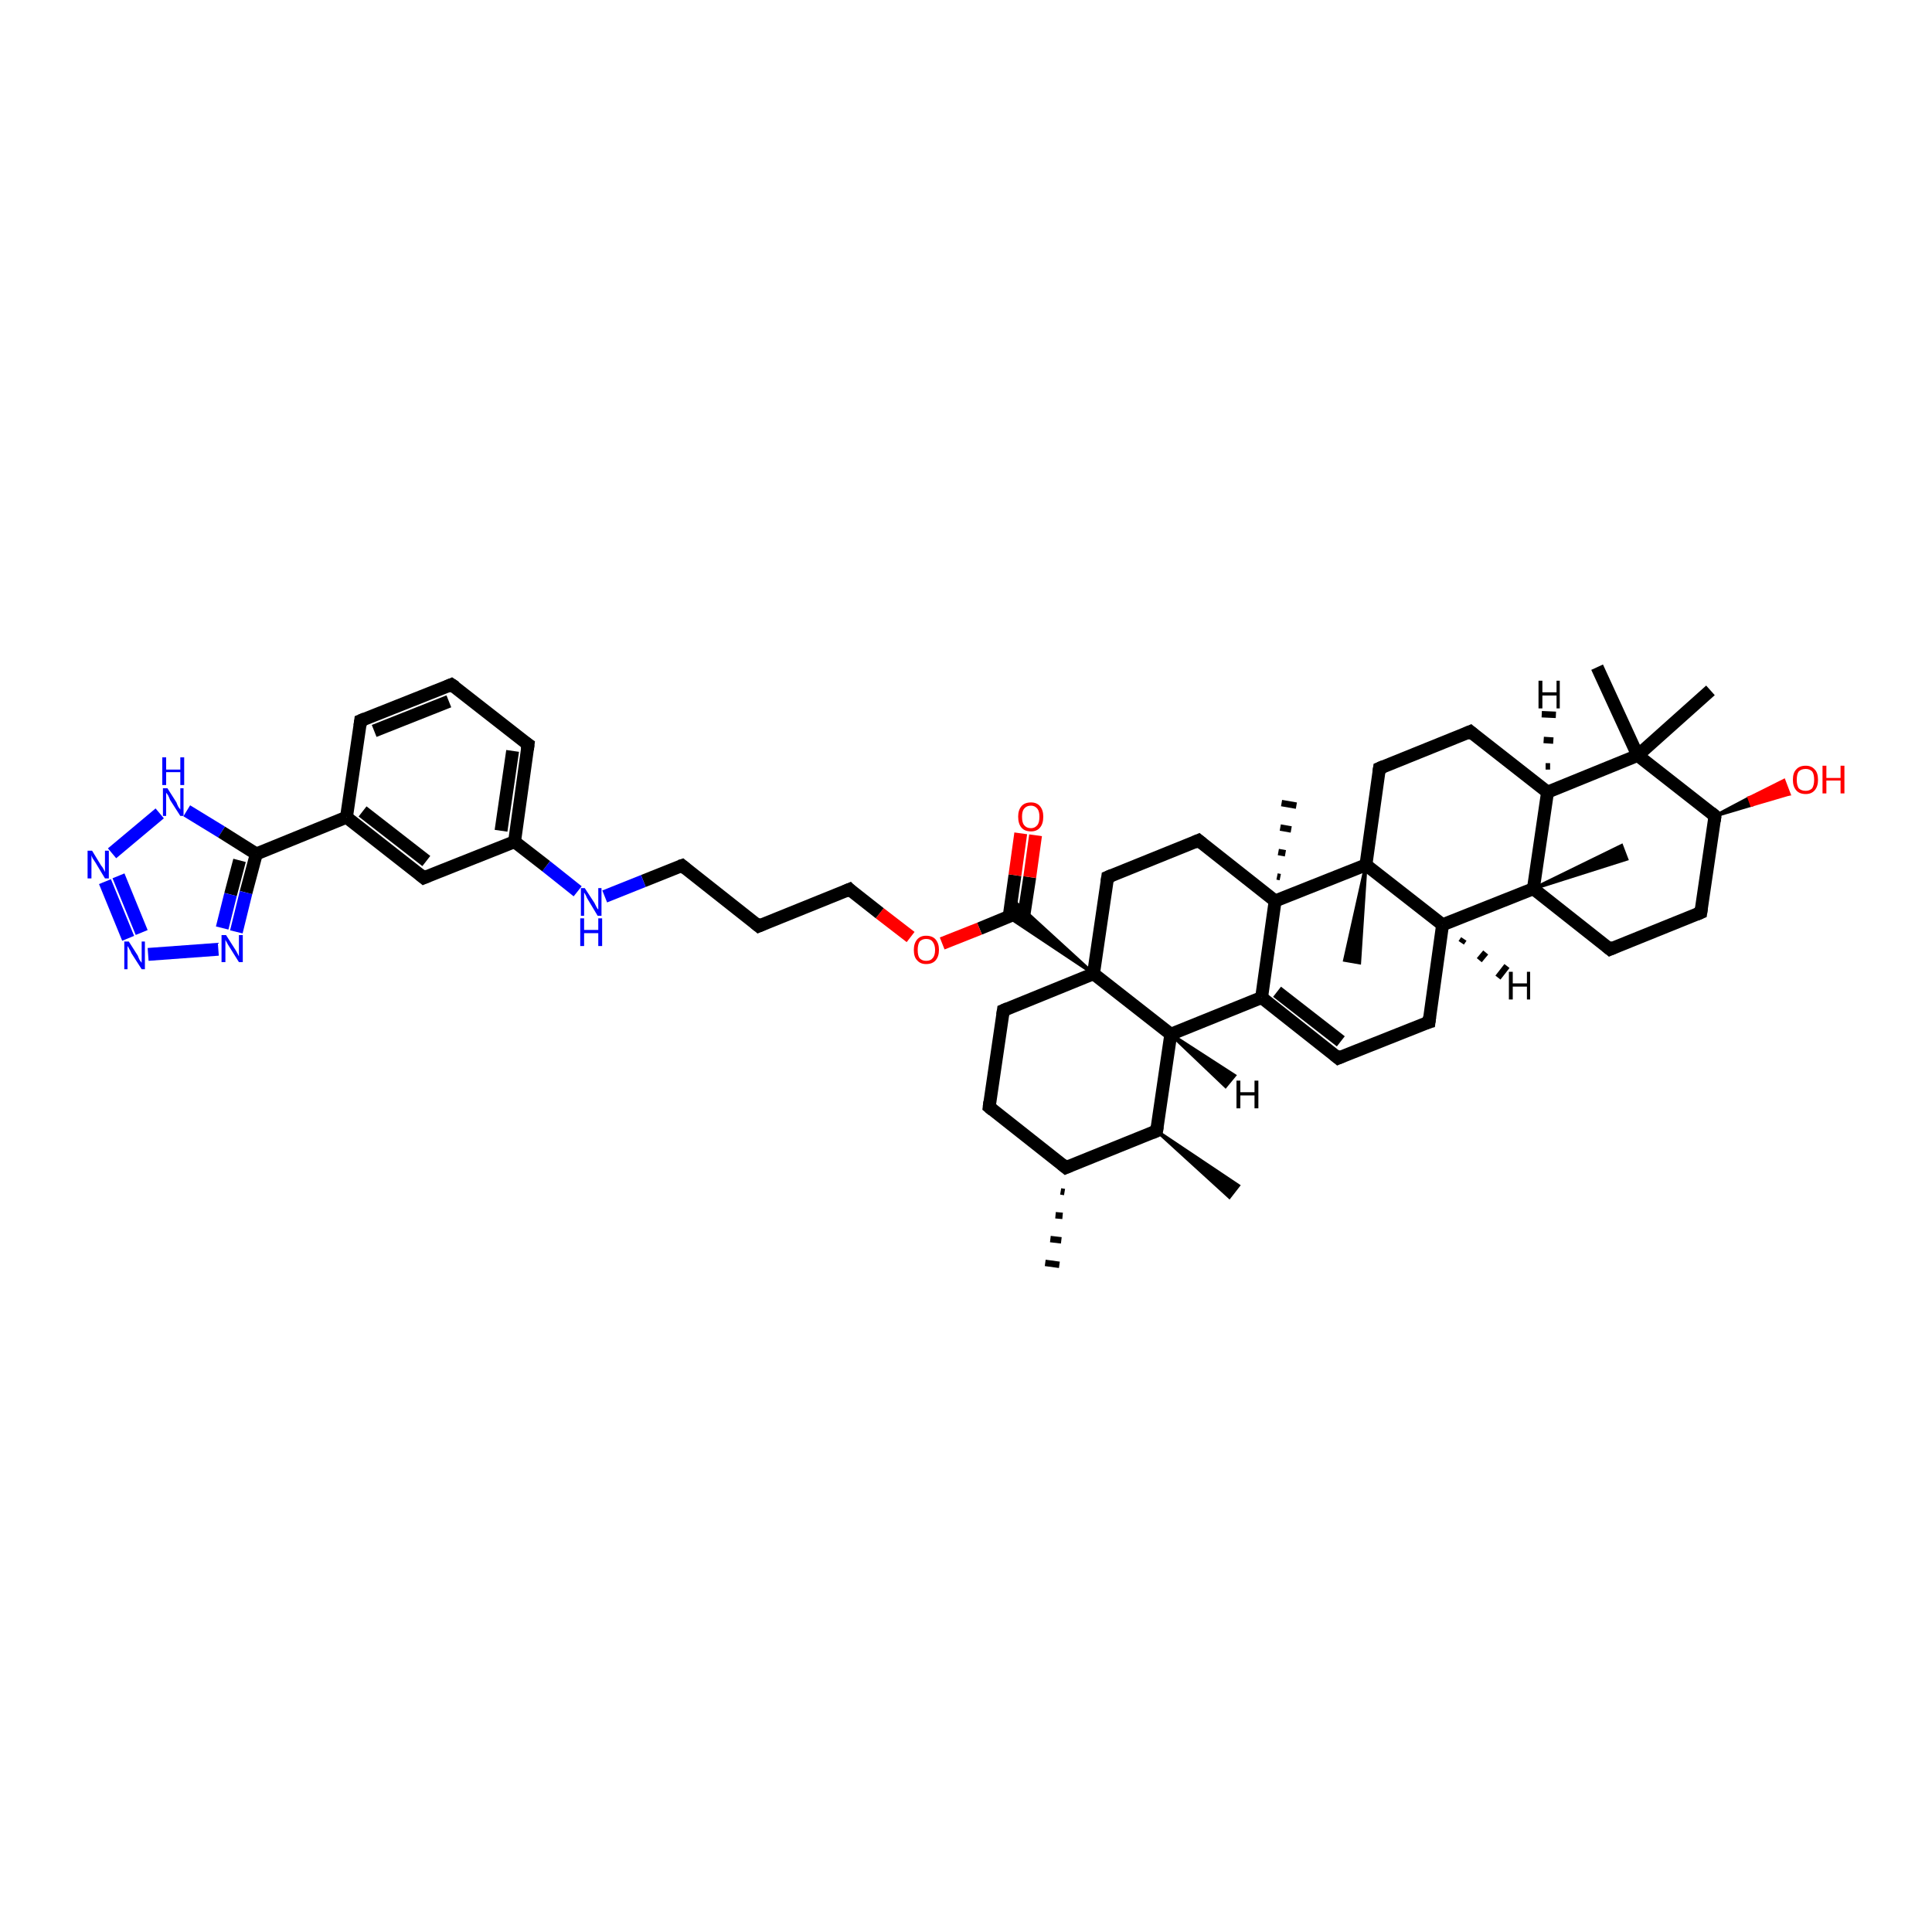 <?xml version='1.0' encoding='iso-8859-1'?>
<svg version='1.1' baseProfile='full'
              xmlns='http://www.w3.org/2000/svg'
                      xmlns:rdkit='http://www.rdkit.org/xml'
                      xmlns:xlink='http://www.w3.org/1999/xlink'
                  xml:space='preserve'
width='300px' height='300px' viewBox='0 0 300 300'>
<!-- END OF HEADER -->
<rect style='opacity:1.0;fill:#FFFFFF;stroke:none' width='300.0' height='300.0' x='0.0' y='0.0'> </rect>
<path class='bond-0 atom-1 atom-0' d='M 165.3,185.1 L 164.7,185.0' style='fill:none;fill-rule:evenodd;stroke:#000000;stroke-width:1.0px;stroke-linecap:butt;stroke-linejoin:miter;stroke-opacity:1' />
<path class='bond-0 atom-1 atom-0' d='M 165.0,188.8 L 163.9,188.7' style='fill:none;fill-rule:evenodd;stroke:#000000;stroke-width:1.0px;stroke-linecap:butt;stroke-linejoin:miter;stroke-opacity:1' />
<path class='bond-0 atom-1 atom-0' d='M 164.8,192.6 L 163.1,192.4' style='fill:none;fill-rule:evenodd;stroke:#000000;stroke-width:1.0px;stroke-linecap:butt;stroke-linejoin:miter;stroke-opacity:1' />
<path class='bond-0 atom-1 atom-0' d='M 164.5,196.4 L 162.3,196.1' style='fill:none;fill-rule:evenodd;stroke:#000000;stroke-width:1.0px;stroke-linecap:butt;stroke-linejoin:miter;stroke-opacity:1' />
<path class='bond-1 atom-1 atom-2' d='M 165.5,181.3 L 153.6,171.9' style='fill:none;fill-rule:evenodd;stroke:#000000;stroke-width:2.0px;stroke-linecap:butt;stroke-linejoin:miter;stroke-opacity:1' />
<path class='bond-2 atom-2 atom-3' d='M 153.6,171.9 L 155.8,156.9' style='fill:none;fill-rule:evenodd;stroke:#000000;stroke-width:2.0px;stroke-linecap:butt;stroke-linejoin:miter;stroke-opacity:1' />
<path class='bond-3 atom-3 atom-4' d='M 155.8,156.9 L 169.8,151.2' style='fill:none;fill-rule:evenodd;stroke:#000000;stroke-width:2.0px;stroke-linecap:butt;stroke-linejoin:miter;stroke-opacity:1' />
<path class='bond-4 atom-4 atom-5' d='M 169.8,151.2 L 172.0,136.2' style='fill:none;fill-rule:evenodd;stroke:#000000;stroke-width:2.0px;stroke-linecap:butt;stroke-linejoin:miter;stroke-opacity:1' />
<path class='bond-5 atom-5 atom-6' d='M 172.0,136.2 L 186.1,130.5' style='fill:none;fill-rule:evenodd;stroke:#000000;stroke-width:2.0px;stroke-linecap:butt;stroke-linejoin:miter;stroke-opacity:1' />
<path class='bond-6 atom-6 atom-7' d='M 186.1,130.5 L 198.0,139.9' style='fill:none;fill-rule:evenodd;stroke:#000000;stroke-width:2.0px;stroke-linecap:butt;stroke-linejoin:miter;stroke-opacity:1' />
<path class='bond-7 atom-7 atom-8' d='M 198.3,136.1 L 198.8,136.2' style='fill:none;fill-rule:evenodd;stroke:#000000;stroke-width:1.0px;stroke-linecap:butt;stroke-linejoin:miter;stroke-opacity:1' />
<path class='bond-7 atom-7 atom-8' d='M 198.5,132.3 L 199.6,132.5' style='fill:none;fill-rule:evenodd;stroke:#000000;stroke-width:1.0px;stroke-linecap:butt;stroke-linejoin:miter;stroke-opacity:1' />
<path class='bond-7 atom-7 atom-8' d='M 198.8,128.5 L 200.5,128.8' style='fill:none;fill-rule:evenodd;stroke:#000000;stroke-width:1.0px;stroke-linecap:butt;stroke-linejoin:miter;stroke-opacity:1' />
<path class='bond-7 atom-7 atom-8' d='M 199.0,124.7 L 201.3,125.1' style='fill:none;fill-rule:evenodd;stroke:#000000;stroke-width:1.0px;stroke-linecap:butt;stroke-linejoin:miter;stroke-opacity:1' />
<path class='bond-8 atom-7 atom-9' d='M 198.0,139.9 L 195.9,154.9' style='fill:none;fill-rule:evenodd;stroke:#000000;stroke-width:2.0px;stroke-linecap:butt;stroke-linejoin:miter;stroke-opacity:1' />
<path class='bond-9 atom-9 atom-10' d='M 195.9,154.9 L 207.8,164.3' style='fill:none;fill-rule:evenodd;stroke:#000000;stroke-width:2.0px;stroke-linecap:butt;stroke-linejoin:miter;stroke-opacity:1' />
<path class='bond-9 atom-9 atom-10' d='M 198.3,154.0 L 208.2,161.7' style='fill:none;fill-rule:evenodd;stroke:#000000;stroke-width:2.0px;stroke-linecap:butt;stroke-linejoin:miter;stroke-opacity:1' />
<path class='bond-10 atom-10 atom-11' d='M 207.8,164.3 L 221.9,158.7' style='fill:none;fill-rule:evenodd;stroke:#000000;stroke-width:2.0px;stroke-linecap:butt;stroke-linejoin:miter;stroke-opacity:1' />
<path class='bond-11 atom-11 atom-12' d='M 221.9,158.7 L 224.0,143.6' style='fill:none;fill-rule:evenodd;stroke:#000000;stroke-width:2.0px;stroke-linecap:butt;stroke-linejoin:miter;stroke-opacity:1' />
<path class='bond-12 atom-12 atom-13' d='M 224.0,143.6 L 238.1,138.0' style='fill:none;fill-rule:evenodd;stroke:#000000;stroke-width:2.0px;stroke-linecap:butt;stroke-linejoin:miter;stroke-opacity:1' />
<path class='bond-13 atom-13 atom-14' d='M 238.1,138.0 L 251.8,131.3 L 252.6,133.4 Z' style='fill:#000000;fill-rule:evenodd;fill-opacity:1;stroke:#000000;stroke-width:0.5px;stroke-linecap:butt;stroke-linejoin:miter;stroke-opacity:1;' />
<path class='bond-14 atom-13 atom-15' d='M 238.1,138.0 L 250.0,147.4' style='fill:none;fill-rule:evenodd;stroke:#000000;stroke-width:2.0px;stroke-linecap:butt;stroke-linejoin:miter;stroke-opacity:1' />
<path class='bond-15 atom-15 atom-16' d='M 250.0,147.4 L 264.1,141.7' style='fill:none;fill-rule:evenodd;stroke:#000000;stroke-width:2.0px;stroke-linecap:butt;stroke-linejoin:miter;stroke-opacity:1' />
<path class='bond-16 atom-16 atom-17' d='M 264.1,141.7 L 266.3,126.7' style='fill:none;fill-rule:evenodd;stroke:#000000;stroke-width:2.0px;stroke-linecap:butt;stroke-linejoin:miter;stroke-opacity:1' />
<path class='bond-17 atom-17 atom-18' d='M 266.3,126.7 L 271.6,123.9 L 272.0,125.0 Z' style='fill:#000000;fill-rule:evenodd;fill-opacity:1;stroke:#000000;stroke-width:0.5px;stroke-linecap:butt;stroke-linejoin:miter;stroke-opacity:1;' />
<path class='bond-17 atom-17 atom-18' d='M 271.6,123.9 L 277.8,123.3 L 277.0,121.2 Z' style='fill:#FF0000;fill-rule:evenodd;fill-opacity:1;stroke:#FF0000;stroke-width:0.5px;stroke-linecap:butt;stroke-linejoin:miter;stroke-opacity:1;' />
<path class='bond-17 atom-17 atom-18' d='M 271.6,123.9 L 272.0,125.0 L 277.8,123.3 Z' style='fill:#FF0000;fill-rule:evenodd;fill-opacity:1;stroke:#FF0000;stroke-width:0.5px;stroke-linecap:butt;stroke-linejoin:miter;stroke-opacity:1;' />
<path class='bond-18 atom-17 atom-19' d='M 266.3,126.7 L 254.3,117.3' style='fill:none;fill-rule:evenodd;stroke:#000000;stroke-width:2.0px;stroke-linecap:butt;stroke-linejoin:miter;stroke-opacity:1' />
<path class='bond-19 atom-19 atom-20' d='M 254.3,117.3 L 248.0,103.6' style='fill:none;fill-rule:evenodd;stroke:#000000;stroke-width:2.0px;stroke-linecap:butt;stroke-linejoin:miter;stroke-opacity:1' />
<path class='bond-20 atom-19 atom-21' d='M 254.3,117.3 L 265.6,107.2' style='fill:none;fill-rule:evenodd;stroke:#000000;stroke-width:2.0px;stroke-linecap:butt;stroke-linejoin:miter;stroke-opacity:1' />
<path class='bond-21 atom-19 atom-22' d='M 254.3,117.3 L 240.3,123.0' style='fill:none;fill-rule:evenodd;stroke:#000000;stroke-width:2.0px;stroke-linecap:butt;stroke-linejoin:miter;stroke-opacity:1' />
<path class='bond-22 atom-22 atom-23' d='M 240.3,123.0 L 228.3,113.6' style='fill:none;fill-rule:evenodd;stroke:#000000;stroke-width:2.0px;stroke-linecap:butt;stroke-linejoin:miter;stroke-opacity:1' />
<path class='bond-23 atom-23 atom-24' d='M 228.3,113.6 L 214.2,119.3' style='fill:none;fill-rule:evenodd;stroke:#000000;stroke-width:2.0px;stroke-linecap:butt;stroke-linejoin:miter;stroke-opacity:1' />
<path class='bond-24 atom-24 atom-25' d='M 214.2,119.3 L 212.1,134.3' style='fill:none;fill-rule:evenodd;stroke:#000000;stroke-width:2.0px;stroke-linecap:butt;stroke-linejoin:miter;stroke-opacity:1' />
<path class='bond-25 atom-25 atom-26' d='M 212.1,134.3 L 211.1,149.5 L 208.8,149.1 Z' style='fill:#000000;fill-rule:evenodd;fill-opacity:1;stroke:#000000;stroke-width:0.5px;stroke-linecap:butt;stroke-linejoin:miter;stroke-opacity:1;' />
<path class='bond-26 atom-9 atom-27' d='M 195.9,154.9 L 181.8,160.6' style='fill:none;fill-rule:evenodd;stroke:#000000;stroke-width:2.0px;stroke-linecap:butt;stroke-linejoin:miter;stroke-opacity:1' />
<path class='bond-27 atom-27 atom-28' d='M 181.8,160.6 L 179.6,175.6' style='fill:none;fill-rule:evenodd;stroke:#000000;stroke-width:2.0px;stroke-linecap:butt;stroke-linejoin:miter;stroke-opacity:1' />
<path class='bond-28 atom-28 atom-29' d='M 179.6,175.6 L 192.3,184.1 L 190.9,185.9 Z' style='fill:#000000;fill-rule:evenodd;fill-opacity:1;stroke:#000000;stroke-width:0.5px;stroke-linecap:butt;stroke-linejoin:miter;stroke-opacity:1;' />
<path class='bond-29 atom-4 atom-30' d='M 169.8,151.2 L 156.6,142.4 L 157.9,141.8 Z' style='fill:#000000;fill-rule:evenodd;fill-opacity:1;stroke:#000000;stroke-width:0.5px;stroke-linecap:butt;stroke-linejoin:miter;stroke-opacity:1;' />
<path class='bond-29 atom-4 atom-30' d='M 169.8,151.2 L 157.9,141.8 L 158.1,140.5 Z' style='fill:#000000;fill-rule:evenodd;fill-opacity:1;stroke:#000000;stroke-width:0.5px;stroke-linecap:butt;stroke-linejoin:miter;stroke-opacity:1;' />
<path class='bond-30 atom-30 atom-31' d='M 158.9,142.7 L 159.9,136.2' style='fill:none;fill-rule:evenodd;stroke:#000000;stroke-width:2.0px;stroke-linecap:butt;stroke-linejoin:miter;stroke-opacity:1' />
<path class='bond-30 atom-30 atom-31' d='M 159.9,136.2 L 160.8,129.7' style='fill:none;fill-rule:evenodd;stroke:#FF0000;stroke-width:2.0px;stroke-linecap:butt;stroke-linejoin:miter;stroke-opacity:1' />
<path class='bond-30 atom-30 atom-31' d='M 156.7,142.3 L 157.6,135.9' style='fill:none;fill-rule:evenodd;stroke:#000000;stroke-width:2.0px;stroke-linecap:butt;stroke-linejoin:miter;stroke-opacity:1' />
<path class='bond-30 atom-30 atom-31' d='M 157.6,135.9 L 158.5,129.4' style='fill:none;fill-rule:evenodd;stroke:#FF0000;stroke-width:2.0px;stroke-linecap:butt;stroke-linejoin:miter;stroke-opacity:1' />
<path class='bond-31 atom-30 atom-32' d='M 157.9,141.8 L 152.1,144.2' style='fill:none;fill-rule:evenodd;stroke:#000000;stroke-width:2.0px;stroke-linecap:butt;stroke-linejoin:miter;stroke-opacity:1' />
<path class='bond-31 atom-30 atom-32' d='M 152.1,144.2 L 146.3,146.5' style='fill:none;fill-rule:evenodd;stroke:#FF0000;stroke-width:2.0px;stroke-linecap:butt;stroke-linejoin:miter;stroke-opacity:1' />
<path class='bond-32 atom-32 atom-33' d='M 141.4,145.5 L 136.6,141.8' style='fill:none;fill-rule:evenodd;stroke:#FF0000;stroke-width:2.0px;stroke-linecap:butt;stroke-linejoin:miter;stroke-opacity:1' />
<path class='bond-32 atom-32 atom-33' d='M 136.6,141.8 L 131.9,138.1' style='fill:none;fill-rule:evenodd;stroke:#000000;stroke-width:2.0px;stroke-linecap:butt;stroke-linejoin:miter;stroke-opacity:1' />
<path class='bond-33 atom-33 atom-34' d='M 131.9,138.1 L 117.8,143.8' style='fill:none;fill-rule:evenodd;stroke:#000000;stroke-width:2.0px;stroke-linecap:butt;stroke-linejoin:miter;stroke-opacity:1' />
<path class='bond-34 atom-34 atom-35' d='M 117.8,143.8 L 105.9,134.4' style='fill:none;fill-rule:evenodd;stroke:#000000;stroke-width:2.0px;stroke-linecap:butt;stroke-linejoin:miter;stroke-opacity:1' />
<path class='bond-35 atom-35 atom-36' d='M 105.9,134.4 L 99.9,136.8' style='fill:none;fill-rule:evenodd;stroke:#000000;stroke-width:2.0px;stroke-linecap:butt;stroke-linejoin:miter;stroke-opacity:1' />
<path class='bond-35 atom-35 atom-36' d='M 99.9,136.8 L 93.9,139.2' style='fill:none;fill-rule:evenodd;stroke:#0000FF;stroke-width:2.0px;stroke-linecap:butt;stroke-linejoin:miter;stroke-opacity:1' />
<path class='bond-36 atom-36 atom-37' d='M 89.7,138.4 L 84.8,134.5' style='fill:none;fill-rule:evenodd;stroke:#0000FF;stroke-width:2.0px;stroke-linecap:butt;stroke-linejoin:miter;stroke-opacity:1' />
<path class='bond-36 atom-36 atom-37' d='M 84.8,134.5 L 79.9,130.7' style='fill:none;fill-rule:evenodd;stroke:#000000;stroke-width:2.0px;stroke-linecap:butt;stroke-linejoin:miter;stroke-opacity:1' />
<path class='bond-37 atom-37 atom-38' d='M 79.9,130.7 L 82.0,115.6' style='fill:none;fill-rule:evenodd;stroke:#000000;stroke-width:2.0px;stroke-linecap:butt;stroke-linejoin:miter;stroke-opacity:1' />
<path class='bond-37 atom-37 atom-38' d='M 77.8,129.0 L 79.6,116.6' style='fill:none;fill-rule:evenodd;stroke:#000000;stroke-width:2.0px;stroke-linecap:butt;stroke-linejoin:miter;stroke-opacity:1' />
<path class='bond-38 atom-38 atom-39' d='M 82.0,115.6 L 70.1,106.3' style='fill:none;fill-rule:evenodd;stroke:#000000;stroke-width:2.0px;stroke-linecap:butt;stroke-linejoin:miter;stroke-opacity:1' />
<path class='bond-39 atom-39 atom-40' d='M 70.1,106.3 L 56.0,111.9' style='fill:none;fill-rule:evenodd;stroke:#000000;stroke-width:2.0px;stroke-linecap:butt;stroke-linejoin:miter;stroke-opacity:1' />
<path class='bond-39 atom-39 atom-40' d='M 69.7,108.9 L 58.1,113.5' style='fill:none;fill-rule:evenodd;stroke:#000000;stroke-width:2.0px;stroke-linecap:butt;stroke-linejoin:miter;stroke-opacity:1' />
<path class='bond-40 atom-40 atom-41' d='M 56.0,111.9 L 53.8,126.9' style='fill:none;fill-rule:evenodd;stroke:#000000;stroke-width:2.0px;stroke-linecap:butt;stroke-linejoin:miter;stroke-opacity:1' />
<path class='bond-41 atom-41 atom-42' d='M 53.8,126.9 L 65.8,136.3' style='fill:none;fill-rule:evenodd;stroke:#000000;stroke-width:2.0px;stroke-linecap:butt;stroke-linejoin:miter;stroke-opacity:1' />
<path class='bond-41 atom-41 atom-42' d='M 56.3,126.0 L 66.2,133.7' style='fill:none;fill-rule:evenodd;stroke:#000000;stroke-width:2.0px;stroke-linecap:butt;stroke-linejoin:miter;stroke-opacity:1' />
<path class='bond-42 atom-41 atom-43' d='M 53.8,126.9 L 39.8,132.6' style='fill:none;fill-rule:evenodd;stroke:#000000;stroke-width:2.0px;stroke-linecap:butt;stroke-linejoin:miter;stroke-opacity:1' />
<path class='bond-43 atom-43 atom-44' d='M 39.8,132.6 L 38.2,138.6' style='fill:none;fill-rule:evenodd;stroke:#000000;stroke-width:2.0px;stroke-linecap:butt;stroke-linejoin:miter;stroke-opacity:1' />
<path class='bond-43 atom-43 atom-44' d='M 38.2,138.6 L 36.7,144.7' style='fill:none;fill-rule:evenodd;stroke:#0000FF;stroke-width:2.0px;stroke-linecap:butt;stroke-linejoin:miter;stroke-opacity:1' />
<path class='bond-43 atom-43 atom-44' d='M 37.2,133.6 L 35.8,138.9' style='fill:none;fill-rule:evenodd;stroke:#000000;stroke-width:2.0px;stroke-linecap:butt;stroke-linejoin:miter;stroke-opacity:1' />
<path class='bond-43 atom-43 atom-44' d='M 35.8,138.9 L 34.5,144.1' style='fill:none;fill-rule:evenodd;stroke:#0000FF;stroke-width:2.0px;stroke-linecap:butt;stroke-linejoin:miter;stroke-opacity:1' />
<path class='bond-44 atom-44 atom-45' d='M 33.9,147.4 L 23.0,148.2' style='fill:none;fill-rule:evenodd;stroke:#0000FF;stroke-width:2.0px;stroke-linecap:butt;stroke-linejoin:miter;stroke-opacity:1' />
<path class='bond-45 atom-45 atom-46' d='M 19.9,145.7 L 16.3,136.9' style='fill:none;fill-rule:evenodd;stroke:#0000FF;stroke-width:2.0px;stroke-linecap:butt;stroke-linejoin:miter;stroke-opacity:1' />
<path class='bond-45 atom-45 atom-46' d='M 22.0,144.8 L 18.4,136.0' style='fill:none;fill-rule:evenodd;stroke:#0000FF;stroke-width:2.0px;stroke-linecap:butt;stroke-linejoin:miter;stroke-opacity:1' />
<path class='bond-46 atom-46 atom-47' d='M 17.4,132.5 L 24.8,126.3' style='fill:none;fill-rule:evenodd;stroke:#0000FF;stroke-width:2.0px;stroke-linecap:butt;stroke-linejoin:miter;stroke-opacity:1' />
<path class='bond-47 atom-28 atom-1' d='M 179.6,175.6 L 165.5,181.3' style='fill:none;fill-rule:evenodd;stroke:#000000;stroke-width:2.0px;stroke-linecap:butt;stroke-linejoin:miter;stroke-opacity:1' />
<path class='bond-48 atom-42 atom-37' d='M 65.8,136.3 L 79.9,130.7' style='fill:none;fill-rule:evenodd;stroke:#000000;stroke-width:2.0px;stroke-linecap:butt;stroke-linejoin:miter;stroke-opacity:1' />
<path class='bond-49 atom-47 atom-43' d='M 29.0,125.9 L 34.4,129.2' style='fill:none;fill-rule:evenodd;stroke:#0000FF;stroke-width:2.0px;stroke-linecap:butt;stroke-linejoin:miter;stroke-opacity:1' />
<path class='bond-49 atom-47 atom-43' d='M 34.4,129.2 L 39.8,132.6' style='fill:none;fill-rule:evenodd;stroke:#000000;stroke-width:2.0px;stroke-linecap:butt;stroke-linejoin:miter;stroke-opacity:1' />
<path class='bond-50 atom-27 atom-4' d='M 181.8,160.6 L 169.8,151.2' style='fill:none;fill-rule:evenodd;stroke:#000000;stroke-width:2.0px;stroke-linecap:butt;stroke-linejoin:miter;stroke-opacity:1' />
<path class='bond-51 atom-25 atom-7' d='M 212.1,134.3 L 198.0,139.9' style='fill:none;fill-rule:evenodd;stroke:#000000;stroke-width:2.0px;stroke-linecap:butt;stroke-linejoin:miter;stroke-opacity:1' />
<path class='bond-52 atom-25 atom-12' d='M 212.1,134.3 L 224.0,143.6' style='fill:none;fill-rule:evenodd;stroke:#000000;stroke-width:2.0px;stroke-linecap:butt;stroke-linejoin:miter;stroke-opacity:1' />
<path class='bond-53 atom-22 atom-13' d='M 240.3,123.0 L 238.1,138.0' style='fill:none;fill-rule:evenodd;stroke:#000000;stroke-width:2.0px;stroke-linecap:butt;stroke-linejoin:miter;stroke-opacity:1' />
<path class='bond-54 atom-12 atom-48' d='M 227.3,145.8 L 226.9,146.4' style='fill:none;fill-rule:evenodd;stroke:#000000;stroke-width:1.0px;stroke-linecap:butt;stroke-linejoin:miter;stroke-opacity:1' />
<path class='bond-54 atom-12 atom-48' d='M 230.7,147.9 L 229.7,149.1' style='fill:none;fill-rule:evenodd;stroke:#000000;stroke-width:1.0px;stroke-linecap:butt;stroke-linejoin:miter;stroke-opacity:1' />
<path class='bond-54 atom-12 atom-48' d='M 234.0,150.0 L 232.6,151.8' style='fill:none;fill-rule:evenodd;stroke:#000000;stroke-width:1.0px;stroke-linecap:butt;stroke-linejoin:miter;stroke-opacity:1' />
<path class='bond-55 atom-22 atom-49' d='M 240.0,119.0 L 240.7,119.0' style='fill:none;fill-rule:evenodd;stroke:#000000;stroke-width:1.0px;stroke-linecap:butt;stroke-linejoin:miter;stroke-opacity:1' />
<path class='bond-55 atom-22 atom-49' d='M 239.7,114.9 L 241.2,115.0' style='fill:none;fill-rule:evenodd;stroke:#000000;stroke-width:1.0px;stroke-linecap:butt;stroke-linejoin:miter;stroke-opacity:1' />
<path class='bond-55 atom-22 atom-49' d='M 239.4,110.9 L 241.6,111.0' style='fill:none;fill-rule:evenodd;stroke:#000000;stroke-width:1.0px;stroke-linecap:butt;stroke-linejoin:miter;stroke-opacity:1' />
<path class='bond-56 atom-27 atom-50' d='M 181.8,160.6 L 191.7,167.0 L 190.3,168.7 Z' style='fill:#000000;fill-rule:evenodd;fill-opacity:1;stroke:#000000;stroke-width:0.5px;stroke-linecap:butt;stroke-linejoin:miter;stroke-opacity:1;' />
<path d='M 164.9,180.8 L 165.5,181.3 L 166.2,181.0' style='fill:none;stroke:#000000;stroke-width:2.0px;stroke-linecap:butt;stroke-linejoin:miter;stroke-opacity:1;' />
<path d='M 154.2,172.4 L 153.6,171.9 L 153.7,171.1' style='fill:none;stroke:#000000;stroke-width:2.0px;stroke-linecap:butt;stroke-linejoin:miter;stroke-opacity:1;' />
<path d='M 155.7,157.6 L 155.8,156.9 L 156.5,156.6' style='fill:none;stroke:#000000;stroke-width:2.0px;stroke-linecap:butt;stroke-linejoin:miter;stroke-opacity:1;' />
<path d='M 171.9,136.9 L 172.0,136.2 L 172.7,135.9' style='fill:none;stroke:#000000;stroke-width:2.0px;stroke-linecap:butt;stroke-linejoin:miter;stroke-opacity:1;' />
<path d='M 185.4,130.8 L 186.1,130.5 L 186.7,131.0' style='fill:none;stroke:#000000;stroke-width:2.0px;stroke-linecap:butt;stroke-linejoin:miter;stroke-opacity:1;' />
<path d='M 207.2,163.8 L 207.8,164.3 L 208.5,164.0' style='fill:none;stroke:#000000;stroke-width:2.0px;stroke-linecap:butt;stroke-linejoin:miter;stroke-opacity:1;' />
<path d='M 221.2,158.9 L 221.9,158.7 L 222.0,157.9' style='fill:none;stroke:#000000;stroke-width:2.0px;stroke-linecap:butt;stroke-linejoin:miter;stroke-opacity:1;' />
<path d='M 249.4,146.9 L 250.0,147.4 L 250.7,147.1' style='fill:none;stroke:#000000;stroke-width:2.0px;stroke-linecap:butt;stroke-linejoin:miter;stroke-opacity:1;' />
<path d='M 263.4,142.0 L 264.1,141.7 L 264.2,141.0' style='fill:none;stroke:#000000;stroke-width:2.0px;stroke-linecap:butt;stroke-linejoin:miter;stroke-opacity:1;' />
<path d='M 266.2,127.5 L 266.3,126.7 L 265.7,126.2' style='fill:none;stroke:#000000;stroke-width:2.0px;stroke-linecap:butt;stroke-linejoin:miter;stroke-opacity:1;' />
<path d='M 228.9,114.1 L 228.3,113.6 L 227.6,113.9' style='fill:none;stroke:#000000;stroke-width:2.0px;stroke-linecap:butt;stroke-linejoin:miter;stroke-opacity:1;' />
<path d='M 214.9,119.0 L 214.2,119.3 L 214.1,120.0' style='fill:none;stroke:#000000;stroke-width:2.0px;stroke-linecap:butt;stroke-linejoin:miter;stroke-opacity:1;' />
<path d='M 179.7,174.9 L 179.6,175.6 L 178.9,175.9' style='fill:none;stroke:#000000;stroke-width:2.0px;stroke-linecap:butt;stroke-linejoin:miter;stroke-opacity:1;' />
<path d='M 132.1,138.3 L 131.9,138.1 L 131.2,138.4' style='fill:none;stroke:#000000;stroke-width:2.0px;stroke-linecap:butt;stroke-linejoin:miter;stroke-opacity:1;' />
<path d='M 118.5,143.5 L 117.8,143.8 L 117.2,143.3' style='fill:none;stroke:#000000;stroke-width:2.0px;stroke-linecap:butt;stroke-linejoin:miter;stroke-opacity:1;' />
<path d='M 106.5,134.9 L 105.9,134.4 L 105.6,134.5' style='fill:none;stroke:#000000;stroke-width:2.0px;stroke-linecap:butt;stroke-linejoin:miter;stroke-opacity:1;' />
<path d='M 81.9,116.4 L 82.0,115.6 L 81.4,115.2' style='fill:none;stroke:#000000;stroke-width:2.0px;stroke-linecap:butt;stroke-linejoin:miter;stroke-opacity:1;' />
<path d='M 70.7,106.7 L 70.1,106.3 L 69.4,106.6' style='fill:none;stroke:#000000;stroke-width:2.0px;stroke-linecap:butt;stroke-linejoin:miter;stroke-opacity:1;' />
<path d='M 56.7,111.6 L 56.0,111.9 L 55.9,112.7' style='fill:none;stroke:#000000;stroke-width:2.0px;stroke-linecap:butt;stroke-linejoin:miter;stroke-opacity:1;' />
<path d='M 65.2,135.8 L 65.8,136.3 L 66.5,136.0' style='fill:none;stroke:#000000;stroke-width:2.0px;stroke-linecap:butt;stroke-linejoin:miter;stroke-opacity:1;' />
<path class='atom-18' d='M 278.4 121.1
Q 278.4 120.0, 278.9 119.5
Q 279.4 118.9, 280.4 118.9
Q 281.3 118.9, 281.8 119.5
Q 282.3 120.0, 282.3 121.1
Q 282.3 122.1, 281.8 122.7
Q 281.3 123.3, 280.4 123.3
Q 279.4 123.3, 278.9 122.7
Q 278.4 122.1, 278.4 121.1
M 280.4 122.8
Q 281.0 122.8, 281.4 122.4
Q 281.7 121.9, 281.7 121.1
Q 281.7 120.2, 281.4 119.8
Q 281.0 119.4, 280.4 119.4
Q 279.7 119.4, 279.3 119.8
Q 279.0 120.2, 279.0 121.1
Q 279.0 121.9, 279.3 122.4
Q 279.7 122.8, 280.4 122.8
' fill='#FF0000'/>
<path class='atom-18' d='M 283.0 118.9
L 283.6 118.9
L 283.6 120.8
L 285.8 120.8
L 285.8 118.9
L 286.4 118.9
L 286.4 123.2
L 285.8 123.2
L 285.8 121.2
L 283.6 121.2
L 283.6 123.2
L 283.0 123.2
L 283.0 118.9
' fill='#FF0000'/>
<path class='atom-31' d='M 158.1 126.8
Q 158.1 125.8, 158.6 125.2
Q 159.1 124.6, 160.1 124.6
Q 161.0 124.6, 161.5 125.2
Q 162.0 125.8, 162.0 126.8
Q 162.0 127.9, 161.5 128.5
Q 161.0 129.1, 160.1 129.1
Q 159.1 129.1, 158.6 128.5
Q 158.1 127.9, 158.1 126.8
M 160.1 128.6
Q 160.7 128.6, 161.1 128.1
Q 161.4 127.7, 161.4 126.8
Q 161.4 126.0, 161.1 125.6
Q 160.7 125.1, 160.1 125.1
Q 159.4 125.1, 159.0 125.6
Q 158.7 126.0, 158.7 126.8
Q 158.7 127.7, 159.0 128.1
Q 159.4 128.6, 160.1 128.6
' fill='#FF0000'/>
<path class='atom-32' d='M 141.9 147.5
Q 141.9 146.5, 142.4 145.9
Q 142.9 145.3, 143.8 145.3
Q 144.8 145.3, 145.3 145.9
Q 145.8 146.5, 145.8 147.5
Q 145.8 148.5, 145.3 149.1
Q 144.8 149.7, 143.8 149.7
Q 142.9 149.7, 142.4 149.1
Q 141.9 148.6, 141.9 147.5
M 143.8 149.2
Q 144.5 149.2, 144.8 148.8
Q 145.2 148.4, 145.2 147.5
Q 145.2 146.7, 144.8 146.2
Q 144.5 145.8, 143.8 145.8
Q 143.2 145.8, 142.8 146.2
Q 142.5 146.7, 142.5 147.5
Q 142.5 148.4, 142.8 148.8
Q 143.2 149.2, 143.8 149.2
' fill='#FF0000'/>
<path class='atom-36' d='M 90.8 137.9
L 92.3 140.2
Q 92.4 140.4, 92.6 140.8
Q 92.8 141.2, 92.9 141.2
L 92.9 137.9
L 93.4 137.9
L 93.4 142.2
L 92.8 142.2
L 91.3 139.7
Q 91.1 139.4, 91.0 139.1
Q 90.8 138.7, 90.7 138.6
L 90.7 142.2
L 90.2 142.2
L 90.2 137.9
L 90.8 137.9
' fill='#0000FF'/>
<path class='atom-36' d='M 90.1 142.6
L 90.7 142.6
L 90.7 144.4
L 92.9 144.4
L 92.9 142.6
L 93.5 142.6
L 93.5 146.9
L 92.9 146.9
L 92.9 144.9
L 90.7 144.9
L 90.7 146.9
L 90.1 146.9
L 90.1 142.6
' fill='#0000FF'/>
<path class='atom-44' d='M 35.1 145.2
L 36.5 147.4
Q 36.7 147.7, 36.9 148.1
Q 37.1 148.5, 37.1 148.5
L 37.1 145.2
L 37.7 145.2
L 37.7 149.4
L 37.1 149.4
L 35.6 147.0
Q 35.4 146.7, 35.2 146.3
Q 35.0 146.0, 35.0 145.9
L 35.0 149.4
L 34.4 149.4
L 34.4 145.2
L 35.1 145.2
' fill='#0000FF'/>
<path class='atom-45' d='M 20.0 146.2
L 21.4 148.4
Q 21.5 148.7, 21.7 149.1
Q 22.0 149.5, 22.0 149.5
L 22.0 146.2
L 22.5 146.2
L 22.5 150.5
L 22.0 150.5
L 20.4 148.0
Q 20.3 147.7, 20.1 147.4
Q 19.9 147.0, 19.8 146.9
L 19.8 150.5
L 19.3 150.5
L 19.3 146.2
L 20.0 146.2
' fill='#0000FF'/>
<path class='atom-46' d='M 14.3 132.1
L 15.7 134.4
Q 15.9 134.6, 16.1 135.0
Q 16.3 135.4, 16.3 135.4
L 16.3 132.1
L 16.9 132.1
L 16.9 136.4
L 16.3 136.4
L 14.8 133.9
Q 14.6 133.6, 14.4 133.3
Q 14.2 132.9, 14.2 132.8
L 14.2 136.4
L 13.6 136.4
L 13.6 132.1
L 14.3 132.1
' fill='#0000FF'/>
<path class='atom-47' d='M 26.0 122.4
L 27.4 124.6
Q 27.5 124.9, 27.7 125.3
Q 28.0 125.7, 28.0 125.7
L 28.0 122.4
L 28.5 122.4
L 28.5 126.7
L 28.0 126.7
L 26.4 124.2
Q 26.3 123.9, 26.1 123.5
Q 25.9 123.2, 25.8 123.1
L 25.8 126.7
L 25.3 126.7
L 25.3 122.4
L 26.0 122.4
' fill='#0000FF'/>
<path class='atom-47' d='M 25.2 117.6
L 25.8 117.6
L 25.8 119.5
L 28.0 119.5
L 28.0 117.6
L 28.6 117.6
L 28.6 121.9
L 28.0 121.9
L 28.0 119.9
L 25.8 119.9
L 25.8 121.9
L 25.2 121.9
L 25.2 117.6
' fill='#0000FF'/>
<path class='atom-48' d='M 234.3 150.9
L 234.9 150.9
L 234.9 152.7
L 237.1 152.7
L 237.1 150.9
L 237.6 150.9
L 237.6 155.2
L 237.1 155.2
L 237.1 153.2
L 234.9 153.2
L 234.9 155.2
L 234.3 155.2
L 234.3 150.9
' fill='#000000'/>
<path class='atom-49' d='M 238.9 105.7
L 239.5 105.7
L 239.5 107.5
L 241.7 107.5
L 241.7 105.7
L 242.2 105.7
L 242.2 110.0
L 241.7 110.0
L 241.7 108.0
L 239.5 108.0
L 239.5 110.0
L 238.9 110.0
L 238.9 105.7
' fill='#000000'/>
<path class='atom-50' d='M 192.0 167.8
L 192.6 167.8
L 192.6 169.6
L 194.8 169.6
L 194.8 167.8
L 195.4 167.8
L 195.4 172.1
L 194.8 172.1
L 194.8 170.1
L 192.6 170.1
L 192.6 172.1
L 192.0 172.1
L 192.0 167.8
' fill='#000000'/>
</svg>
